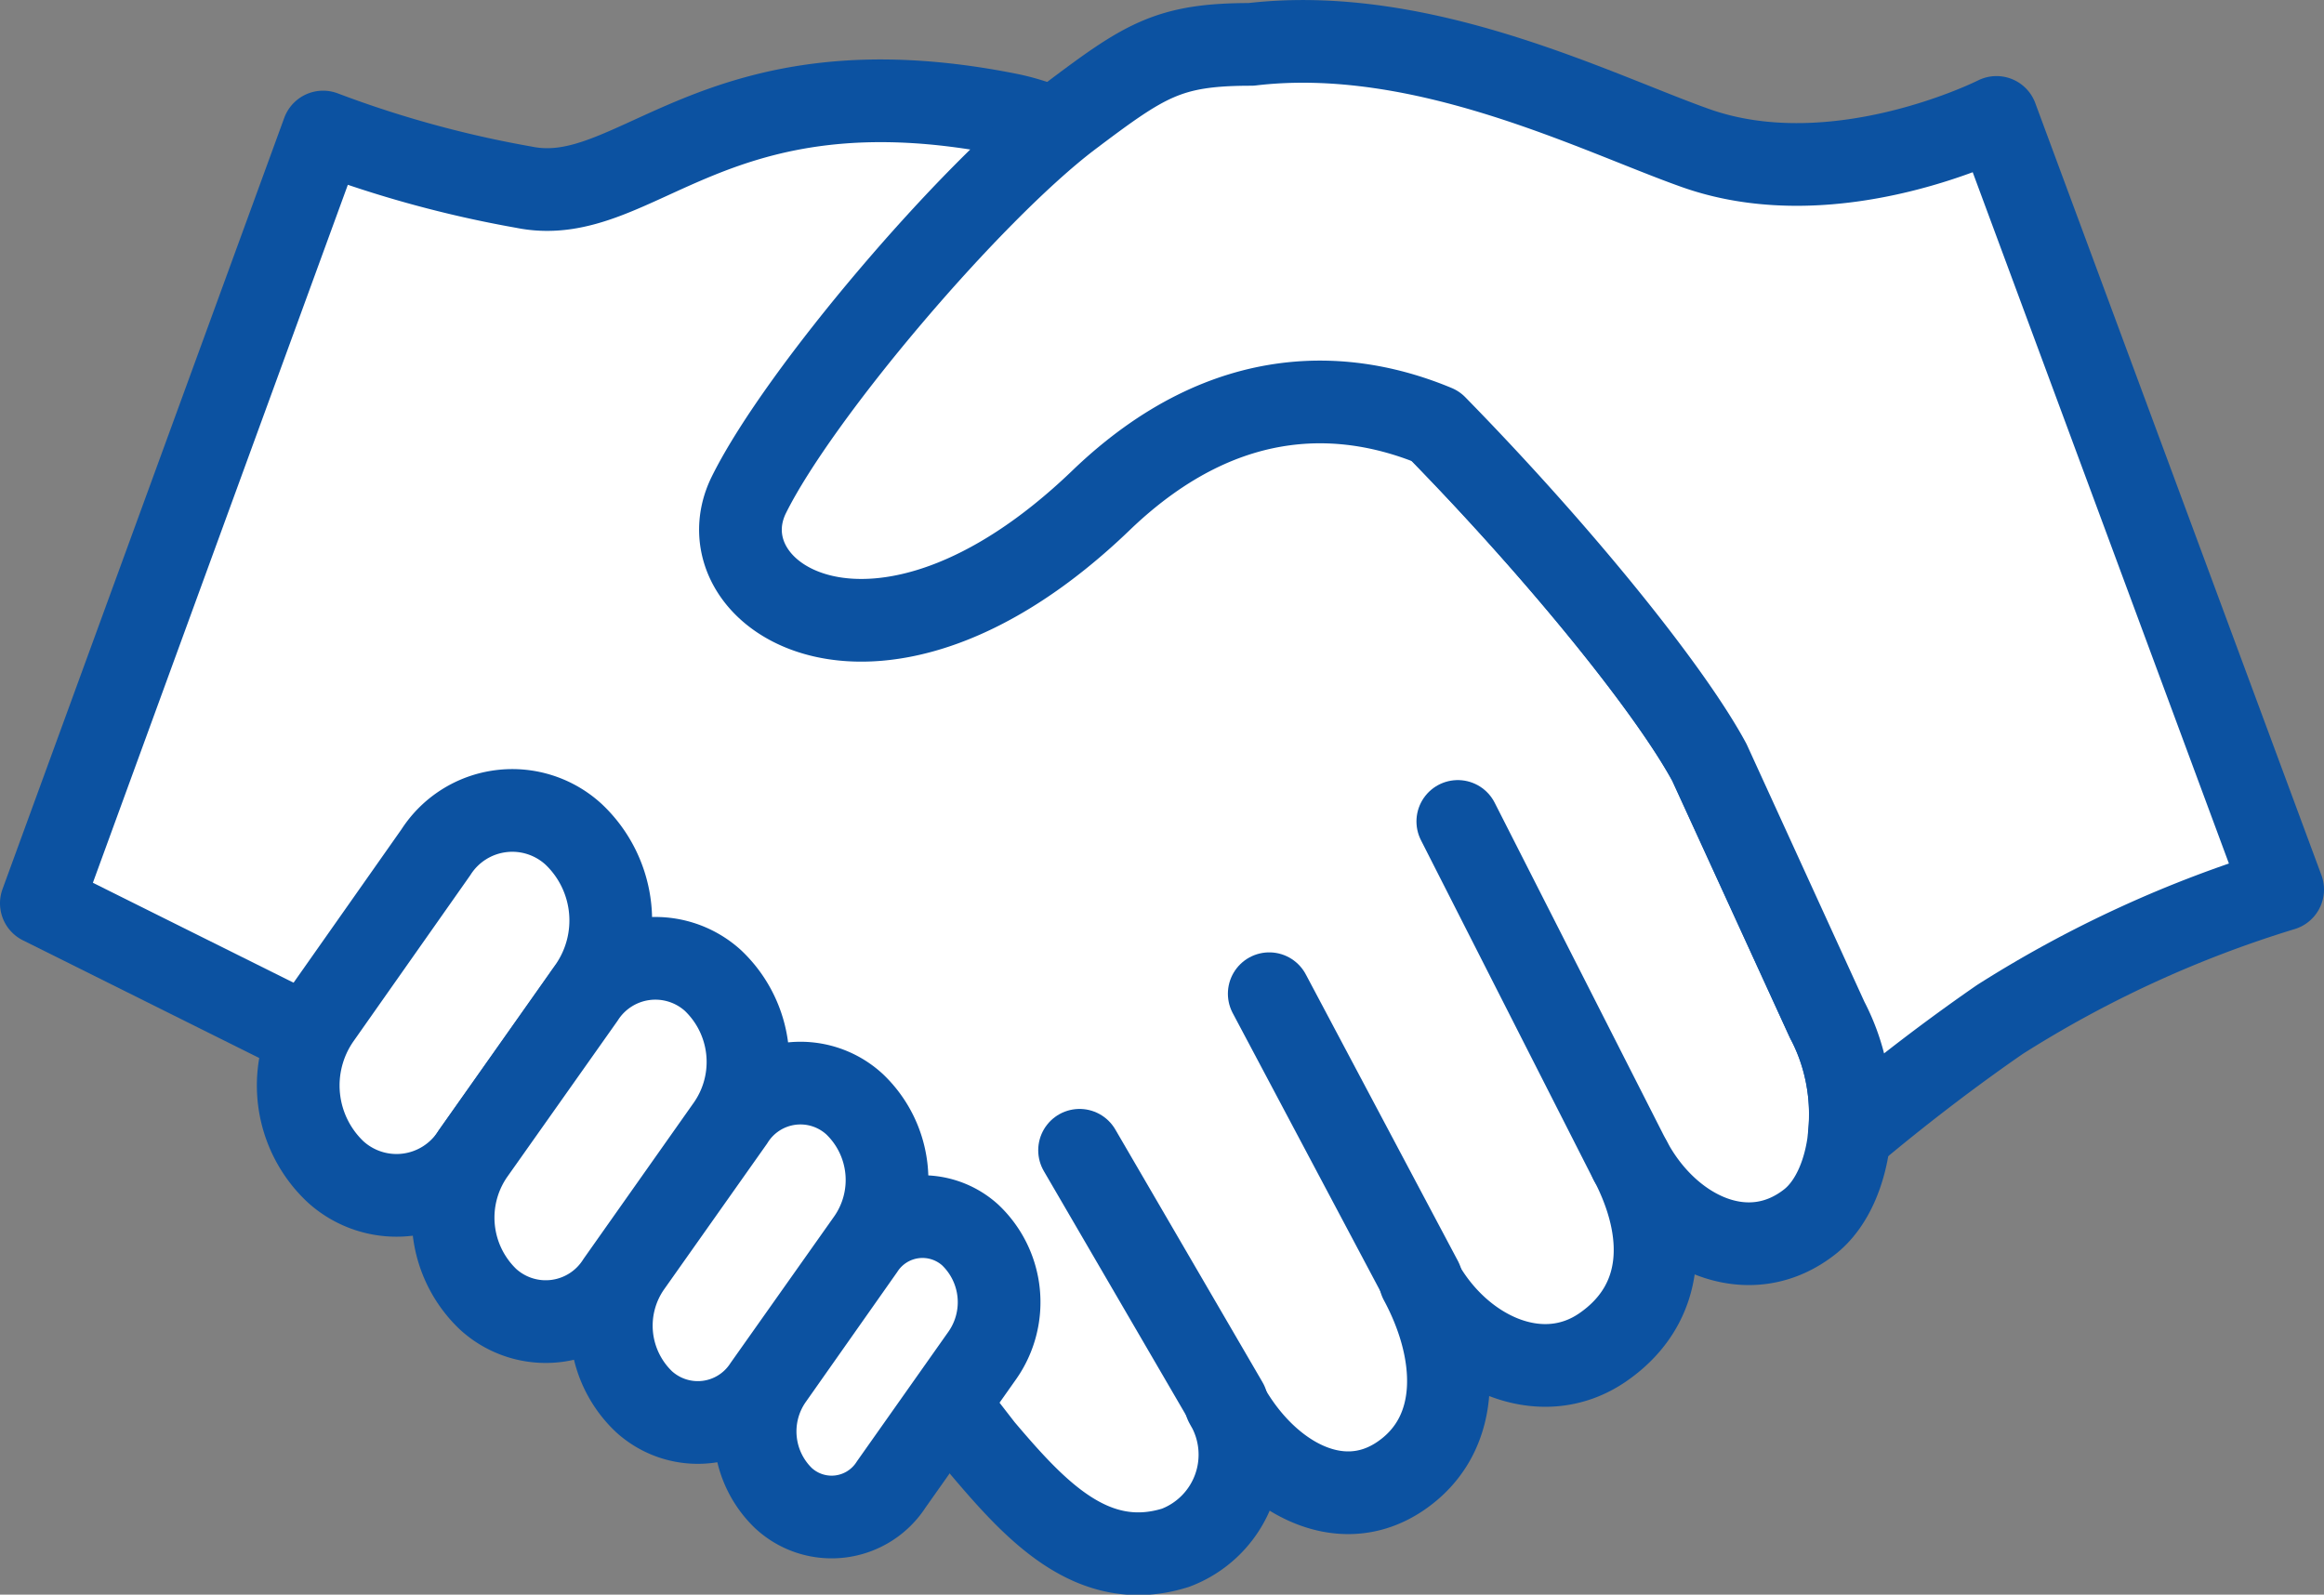<svg xmlns="http://www.w3.org/2000/svg" viewBox="0 0 84.3 57.85"><rect x="0" y="0" width="84.3" height="57.85" fill="#808080" stroke="none"/><defs><style>.cls-1{fill:#fff;stroke:#0c52a1;stroke-linecap:round;stroke-linejoin:round;stroke-width:3px;}</style></defs><title>アセット 20</title><g id="レイヤー_2" data-name="レイヤー 2"><g id="contents"><path class="cls-1" d="M66.28,37,62,27.66c-3-5.57-17.88-22-25.41-23.51C25.83,2,23.1,7.63,19,6.79a40.4,40.4,0,0,1-7.28-2L1.5,32.77l10.24,5.1s18.17,5.78,20.8,10.67l3.1,4c1.91,2.25,4,4.55,7,3.61a3.61,3.61,0,0,0,1.82-5.24c1.38,2.56,4.06,4.19,6.34,2.64s2.1-4.53.72-7.09c1.38,2.56,4.34,4,6.63,2.41s2.33-4.18,1-6.74c1.37,2.56,4.26,4,6.54,2.16C67.26,43,67.66,39.57,66.28,37Z"/><path class="cls-1" d="M12.16,42.5h0a4.3,4.3,0,0,1-.57-5.58l4.22-6a3.29,3.29,0,0,1,5-.65l0,0a4.3,4.3,0,0,1,.58,5.57l-4.23,6A3.29,3.29,0,0,1,12.16,42.5Z"/><path class="cls-1" d="M17.7,47.13h0a4.09,4.09,0,0,1-.54-5.28l4-5.66a3.11,3.11,0,0,1,4.7-.62l0,0a4.07,4.07,0,0,1,.55,5.27l-4,5.67A3.1,3.1,0,0,1,17.7,47.13Z"/><path class="cls-1" d="M23.36,50.85l0,0a3.8,3.8,0,0,1-.51-4.92l3.73-5.28A2.9,2.9,0,0,1,31,40.06h0A3.8,3.8,0,0,1,31.48,45l-3.74,5.29A2.9,2.9,0,0,1,23.36,50.85Z"/><path class="cls-1" d="M28.42,54.35h0A3.36,3.36,0,0,1,28,50l3.3-4.69a2.58,2.58,0,0,1,3.89-.51l0,0a3.36,3.36,0,0,1,.45,4.36l-3.31,4.69A2.57,2.57,0,0,1,28.42,54.35Z"/><line class="cls-1" x1="44.5" y1="50.9" x2="39.16" y2="41.73"/><line class="cls-1" x1="51.56" y1="46.45" x2="46.04" y2="36.05"/><line class="cls-1" x1="59.14" y1="42.12" x2="52.88" y2="29.8"/><path class="cls-1" d="M72.42,4.26S66.65,7.18,61.53,5.38C57.93,4.11,51.62.87,45.38,1.61c-3,0-3.84.56-6.61,2.65C35.18,7,29,14.26,27.17,17.94s4.67,8,12.77.21c4.64-4.46,9.14-3.94,12.14-2.69,4.59,4.69,8.54,9.62,9.93,12.2L66.28,37a7.36,7.36,0,0,1,.8,4.17c1.33-1.12,3.24-2.65,5.47-4.19A42,42,0,0,1,82.8,32.27Z"/></g></g></svg>